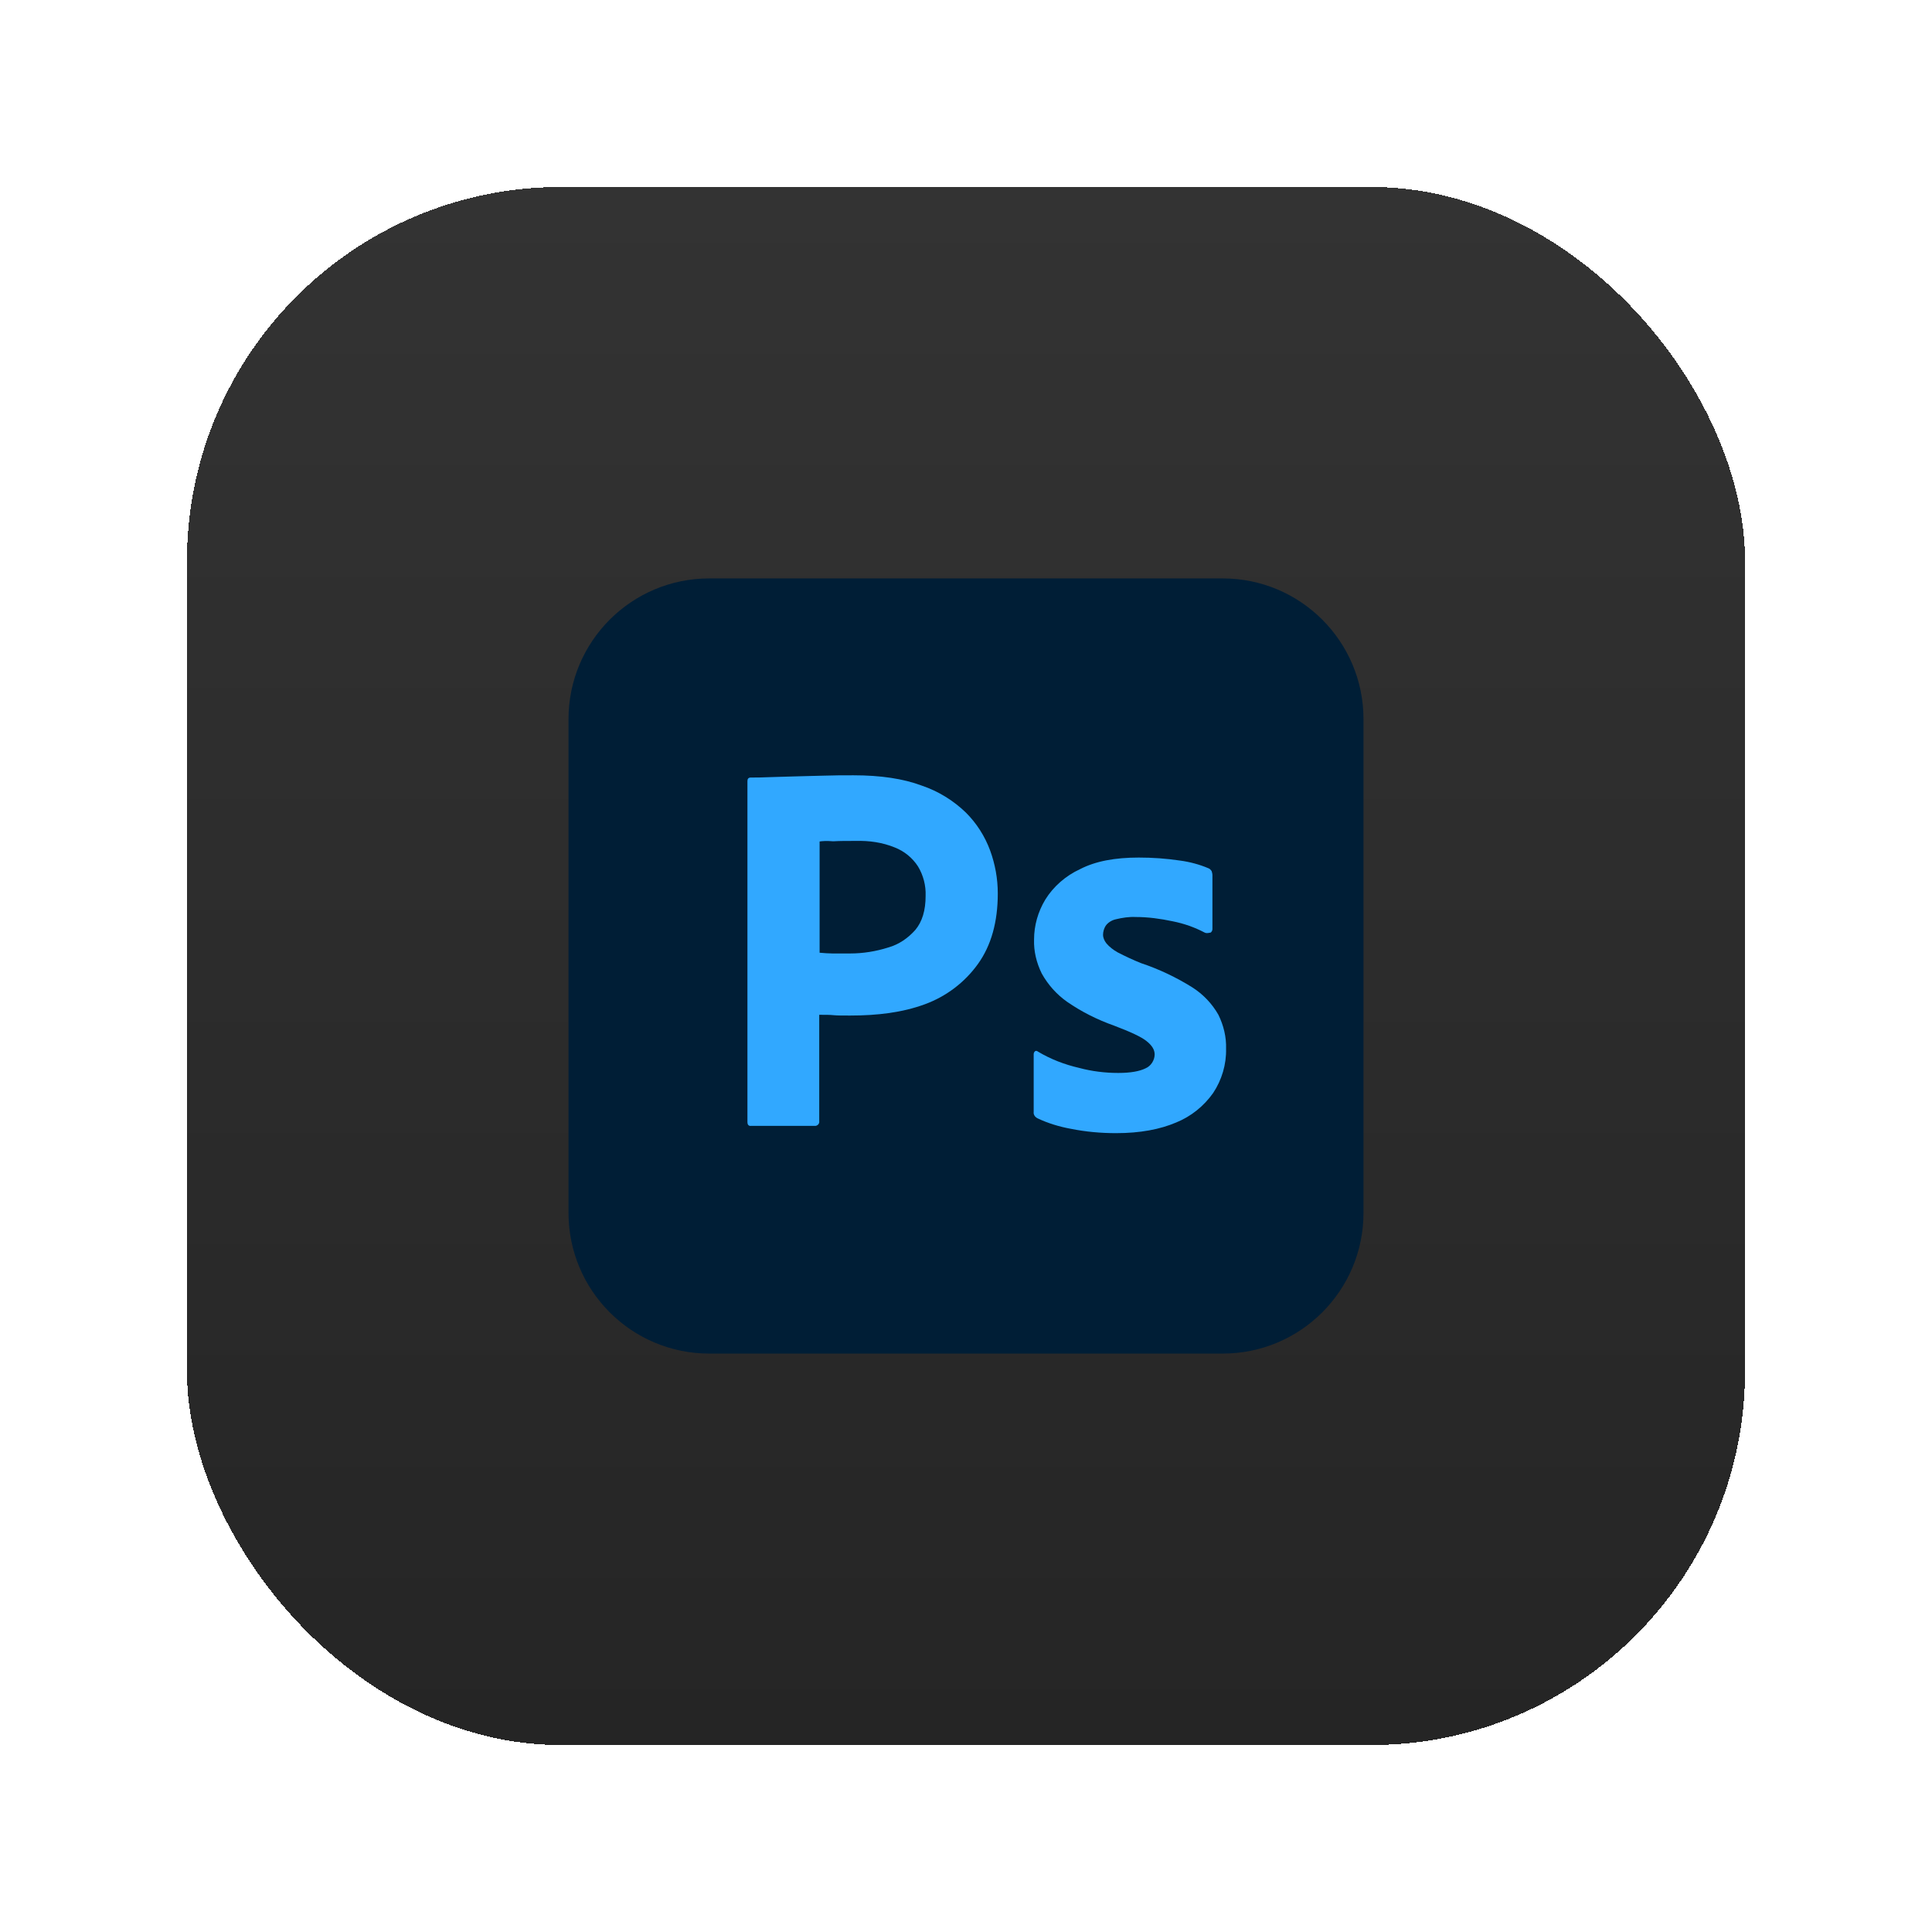 <svg width="124" height="124" viewBox="0 0 124 124" fill="none" xmlns="http://www.w3.org/2000/svg">
<g filter="url(#filter0_d_2165_933)">
<rect x="12" y="16" width="100" height="100" rx="24" fill="url(#paint0_linear_2165_933)" shape-rendering="crispEdges"/>
<path d="M45.524 41.124H78.476C83.468 41.124 87.512 45.168 87.512 50.16V81.84C87.512 86.832 83.468 90.876 78.476 90.876H45.524C40.532 90.876 36.488 86.832 36.488 81.84V50.16C36.488 45.168 40.532 41.124 45.524 41.124Z" fill="#001E36"/>
<path d="M47.972 76.008V54.132C47.972 53.988 48.032 53.904 48.188 53.904C48.548 53.904 48.884 53.904 49.376 53.88C49.892 53.856 50.42 53.856 50.996 53.832C51.572 53.808 52.184 53.808 52.844 53.784C53.504 53.76 54.14 53.76 54.776 53.76C56.516 53.76 57.968 53.976 59.156 54.42C60.224 54.78 61.196 55.38 62 56.16C62.684 56.844 63.212 57.672 63.548 58.584C63.872 59.472 64.04 60.396 64.04 61.344C64.04 63.168 63.62 64.68 62.768 65.868C61.916 67.056 60.728 67.956 59.348 68.46C57.908 68.988 56.312 69.18 54.56 69.18C54.044 69.18 53.708 69.18 53.492 69.156C53.276 69.132 52.976 69.132 52.58 69.132V75.96C52.604 76.104 52.496 76.236 52.352 76.26C52.328 76.26 52.304 76.26 52.268 76.26H48.224C48.056 76.284 47.972 76.2 47.972 76.008ZM52.604 58.008V65.148C52.904 65.172 53.18 65.196 53.432 65.196H54.56C55.388 65.196 56.216 65.064 57.008 64.812C57.692 64.62 58.28 64.212 58.748 63.684C59.192 63.156 59.408 62.424 59.408 61.5C59.432 60.84 59.264 60.18 58.916 59.604C58.556 59.052 58.04 58.632 57.428 58.392C56.636 58.068 55.796 57.948 54.92 57.972C54.368 57.972 53.876 57.972 53.48 57.996C53.048 57.96 52.748 57.984 52.604 58.008Z" fill="#31A8FF"/>
<path d="M77.312 63.852C76.676 63.516 75.992 63.276 75.272 63.132C74.48 62.964 73.7 62.856 72.896 62.856C72.476 62.832 72.02 62.904 71.624 63C71.348 63.06 71.108 63.216 70.964 63.42C70.856 63.588 70.796 63.804 70.796 63.996C70.796 64.188 70.88 64.38 71.012 64.548C71.204 64.776 71.456 64.968 71.732 65.124C72.224 65.376 72.728 65.616 73.244 65.82C74.396 66.204 75.5 66.732 76.52 67.368C77.216 67.812 77.792 68.412 78.2 69.132C78.536 69.816 78.716 70.56 78.692 71.316C78.716 72.312 78.416 73.32 77.864 74.148C77.264 75 76.436 75.66 75.488 76.044C74.444 76.488 73.172 76.728 71.636 76.728C70.664 76.728 69.704 76.644 68.744 76.452C68 76.32 67.256 76.092 66.572 75.768C66.428 75.684 66.32 75.54 66.344 75.36V71.664C66.344 71.604 66.368 71.52 66.428 71.472C66.488 71.424 66.56 71.448 66.62 71.496C67.448 71.988 68.324 72.324 69.26 72.54C70.064 72.756 70.916 72.864 71.768 72.864C72.572 72.864 73.148 72.756 73.532 72.564C73.868 72.42 74.108 72.048 74.108 71.676C74.108 71.376 73.94 71.1 73.592 70.824C73.256 70.548 72.548 70.224 71.504 69.828C70.424 69.444 69.416 68.94 68.48 68.292C67.82 67.824 67.268 67.212 66.86 66.48C66.524 65.796 66.344 65.052 66.368 64.308C66.368 63.396 66.62 62.52 67.088 61.74C67.616 60.888 68.408 60.204 69.32 59.784C70.316 59.268 71.576 59.04 73.088 59.04C73.964 59.04 74.852 59.1 75.728 59.232C76.364 59.316 76.988 59.484 77.552 59.724C77.636 59.748 77.72 59.832 77.768 59.916C77.792 60 77.816 60.084 77.816 60.168V63.636C77.816 63.72 77.768 63.804 77.708 63.852C77.504 63.9 77.396 63.9 77.312 63.852Z" fill="#31A8FF"/>
</g>
<defs>
<filter id="filter0_d_2165_933" x="0" y="0" width="124" height="124" filterUnits="userSpaceOnUse" color-interpolation-filters="sRGB">
<feFlood flood-opacity="0" result="BackgroundImageFix"/>
<feColorMatrix in="SourceAlpha" type="matrix" values="0 0 0 0 0 0 0 0 0 0 0 0 0 0 0 0 0 0 127 0" result="hardAlpha"/>
<feOffset dy="-4"/>
<feGaussianBlur stdDeviation="6"/>
<feComposite in2="hardAlpha" operator="out"/>
<feColorMatrix type="matrix" values="0 0 0 0 0 0 0 0 0 0 0 0 0 0 0 0 0 0 0.1 0"/>
<feBlend mode="normal" in2="BackgroundImageFix" result="effect1_dropShadow_2165_933"/>
<feBlend mode="normal" in="SourceGraphic" in2="effect1_dropShadow_2165_933" result="shape"/>
</filter>
<linearGradient id="paint0_linear_2165_933" x1="62" y1="16" x2="62" y2="116" gradientUnits="userSpaceOnUse">
<stop stop-color="#333333"/>
<stop offset="1" stop-color="#252525"/>
</linearGradient>
</defs>
</svg>
